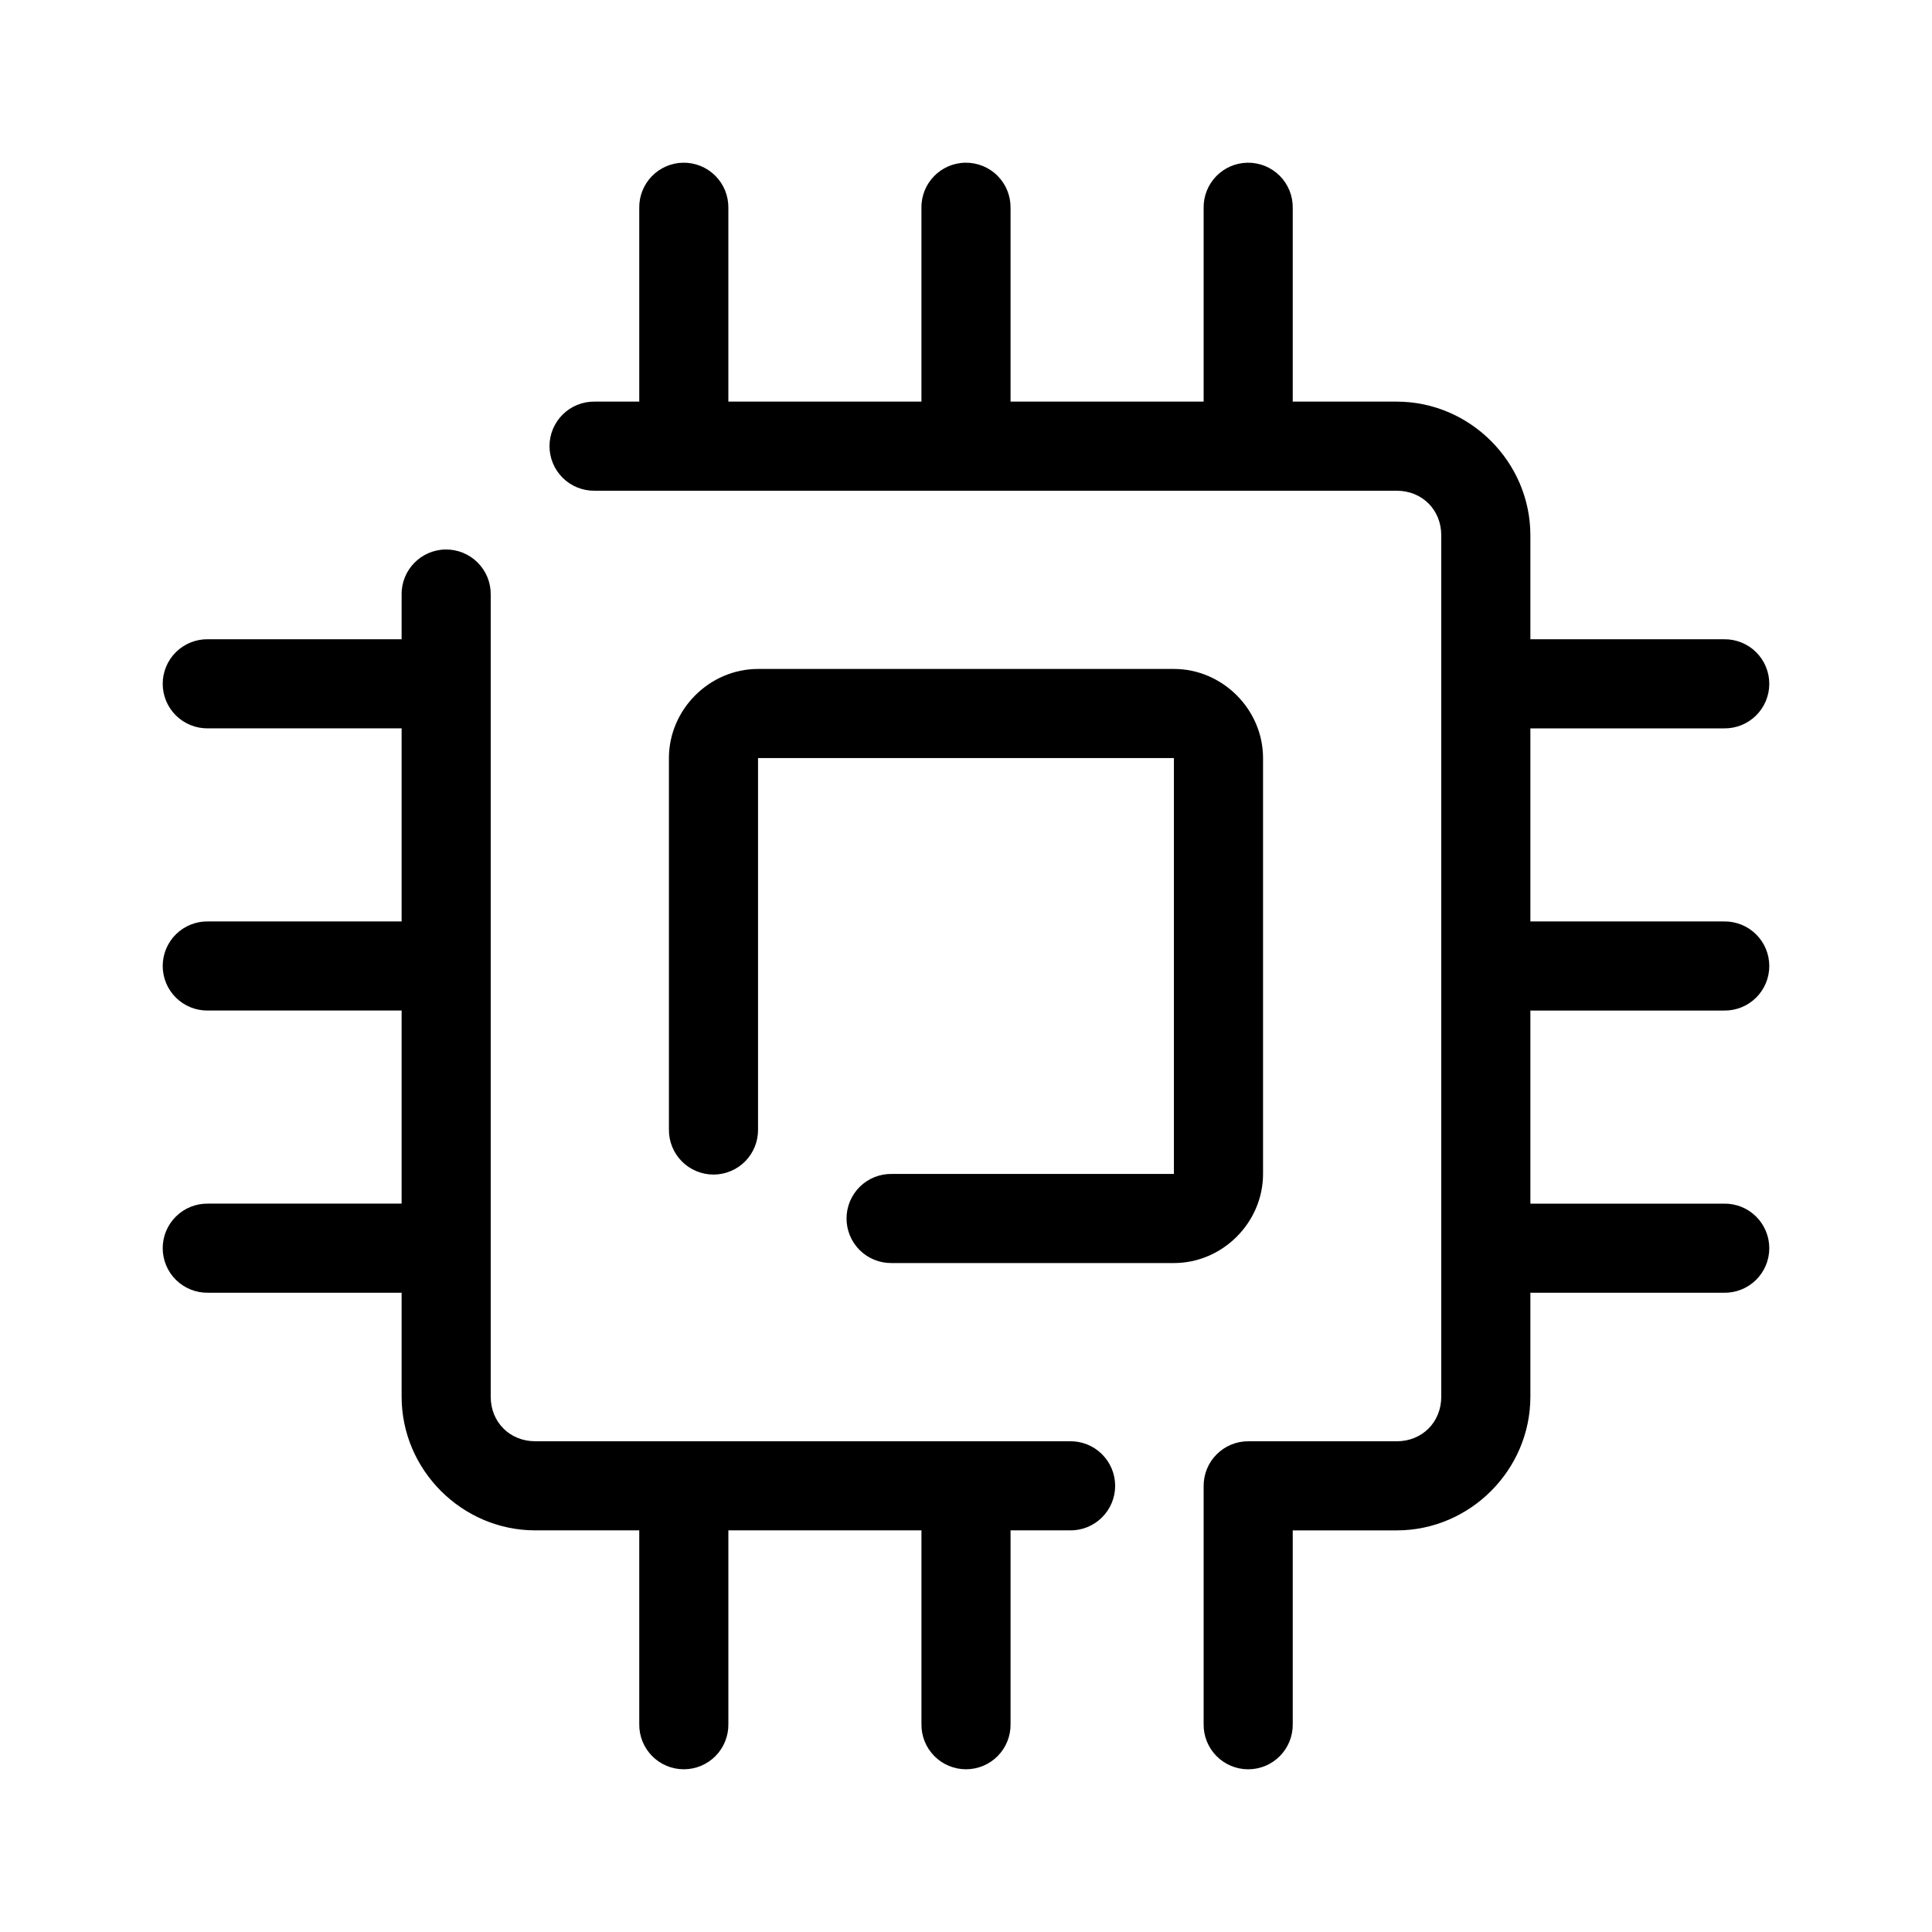 <?xml version="1.0" encoding="UTF-8"?>
<!-- Uploaded to: SVG Repo, www.svgrepo.com, Generator: SVG Repo Mixer Tools -->
<svg fill="#000000" width="800px" height="800px" version="1.1" viewBox="144 144 512 512" xmlns="http://www.w3.org/2000/svg">
 <g>
  <path d="m325.05 187.12c-3.133 0.043-6.117 1.332-8.301 3.578-2.184 2.246-3.383 5.266-3.34 8.398v51.336h-11.809c-3.16-0.043-6.207 1.18-8.457 3.398s-3.519 5.25-3.519 8.41c0 3.16 1.27 6.191 3.519 8.41s5.297 3.441 8.457 3.398h212.54c6.746 0 11.809 5.062 11.809 11.809v228.29c0 6.746-5.062 11.809-11.809 11.809h-39.359v-0.004c-6.519 0.004-11.805 5.289-11.805 11.809v63.145c-0.047 3.164 1.176 6.211 3.398 8.461 2.219 2.25 5.246 3.516 8.406 3.516 3.164 0 6.191-1.266 8.41-3.516s3.445-5.297 3.398-8.461v-51.336h27.551c19.422 0 35.426-16.004 35.426-35.426v-27.551h51.336c3.164 0.047 6.211-1.18 8.461-3.398s3.516-5.246 3.516-8.41c0-3.16-1.266-6.188-3.516-8.406-2.25-2.223-5.297-3.445-8.461-3.398h-51.336v-51.168h51.336v-0.004c3.164 0.047 6.211-1.176 8.461-3.398 2.25-2.219 3.516-5.246 3.516-8.406 0-3.164-1.266-6.191-3.516-8.41s-5.297-3.445-8.461-3.398h-51.336v-51.168h51.336c3.164 0.043 6.211-1.18 8.461-3.398 2.25-2.223 3.516-5.25 3.516-8.41s-1.266-6.191-3.516-8.41-5.297-3.441-8.461-3.398h-51.336v-27.551c0-19.422-16.004-35.426-35.426-35.426h-27.551v-51.336c0.047-3.191-1.199-6.266-3.457-8.52-2.254-2.258-5.328-3.504-8.52-3.457-3.133 0.043-6.117 1.332-8.301 3.578-2.18 2.246-3.383 5.266-3.336 8.398v51.336h-51.168v-51.336h-0.004c0.047-3.195-1.203-6.269-3.461-8.527-2.258-2.254-5.336-3.5-8.531-3.449-6.516 0.102-11.715 5.461-11.621 11.977v51.336h-51.168v-51.336c0.043-3.191-1.203-6.266-3.457-8.52-2.258-2.258-5.332-3.504-8.52-3.457zm-62.992 102.5c-6.516 0.102-11.719 5.461-11.625 11.977v11.809h-51.336c-3.16-0.043-6.207 1.18-8.461 3.398-2.25 2.219-3.516 5.25-3.516 8.41s1.266 6.188 3.516 8.41c2.254 2.219 5.301 3.441 8.461 3.398h51.336v51.168h-51.336c-3.16-0.047-6.207 1.18-8.461 3.398-2.25 2.219-3.516 5.246-3.516 8.41 0 3.16 1.266 6.188 3.516 8.406 2.254 2.223 5.301 3.445 8.461 3.398h51.336v51.168h-51.336v0.004c-3.16-0.047-6.207 1.176-8.461 3.398-2.25 2.219-3.516 5.246-3.516 8.406 0 3.164 1.266 6.191 3.516 8.41 2.254 2.219 5.301 3.445 8.461 3.398h51.336v27.551c0 19.422 16.004 35.426 35.426 35.426h27.551v51.336c-0.043 3.164 1.18 6.211 3.398 8.461s5.25 3.516 8.41 3.516 6.188-1.266 8.41-3.516c2.219-2.25 3.441-5.297 3.398-8.461v-51.336h51.168v51.336c-0.047 3.164 1.18 6.211 3.398 8.461s5.246 3.516 8.41 3.516c3.16 0 6.188-1.266 8.406-3.516 2.223-2.25 3.445-5.297 3.398-8.461v-51.336h15.746c3.16 0.047 6.207-1.18 8.457-3.398s3.519-5.25 3.519-8.41c0-3.16-1.27-6.188-3.519-8.406-2.25-2.223-5.297-3.445-8.457-3.402h-141.7c-6.746 0-11.809-5.062-11.809-11.809v-212.54c0.047-3.191-1.203-6.269-3.465-8.523-2.258-2.258-5.336-3.504-8.527-3.453z"/>
  <path d="m344.89 321.28c-12.879 0-23.617 10.738-23.617 23.617v98.398c-0.043 3.164 1.18 6.207 3.398 8.461 2.219 2.25 5.25 3.516 8.41 3.516 3.16 0 6.191-1.266 8.41-3.516 2.219-2.254 3.441-5.297 3.398-8.461v-98.398h110.21v110.21h-74.785 0.004c-3.164-0.043-6.211 1.18-8.461 3.398-2.25 2.223-3.516 5.25-3.516 8.41s1.266 6.191 3.516 8.41 5.297 3.441 8.461 3.398h74.785c12.879 0 23.617-10.738 23.617-23.617v-110.21c0-12.879-10.738-23.617-23.617-23.617z"/>
 </g>
</svg>